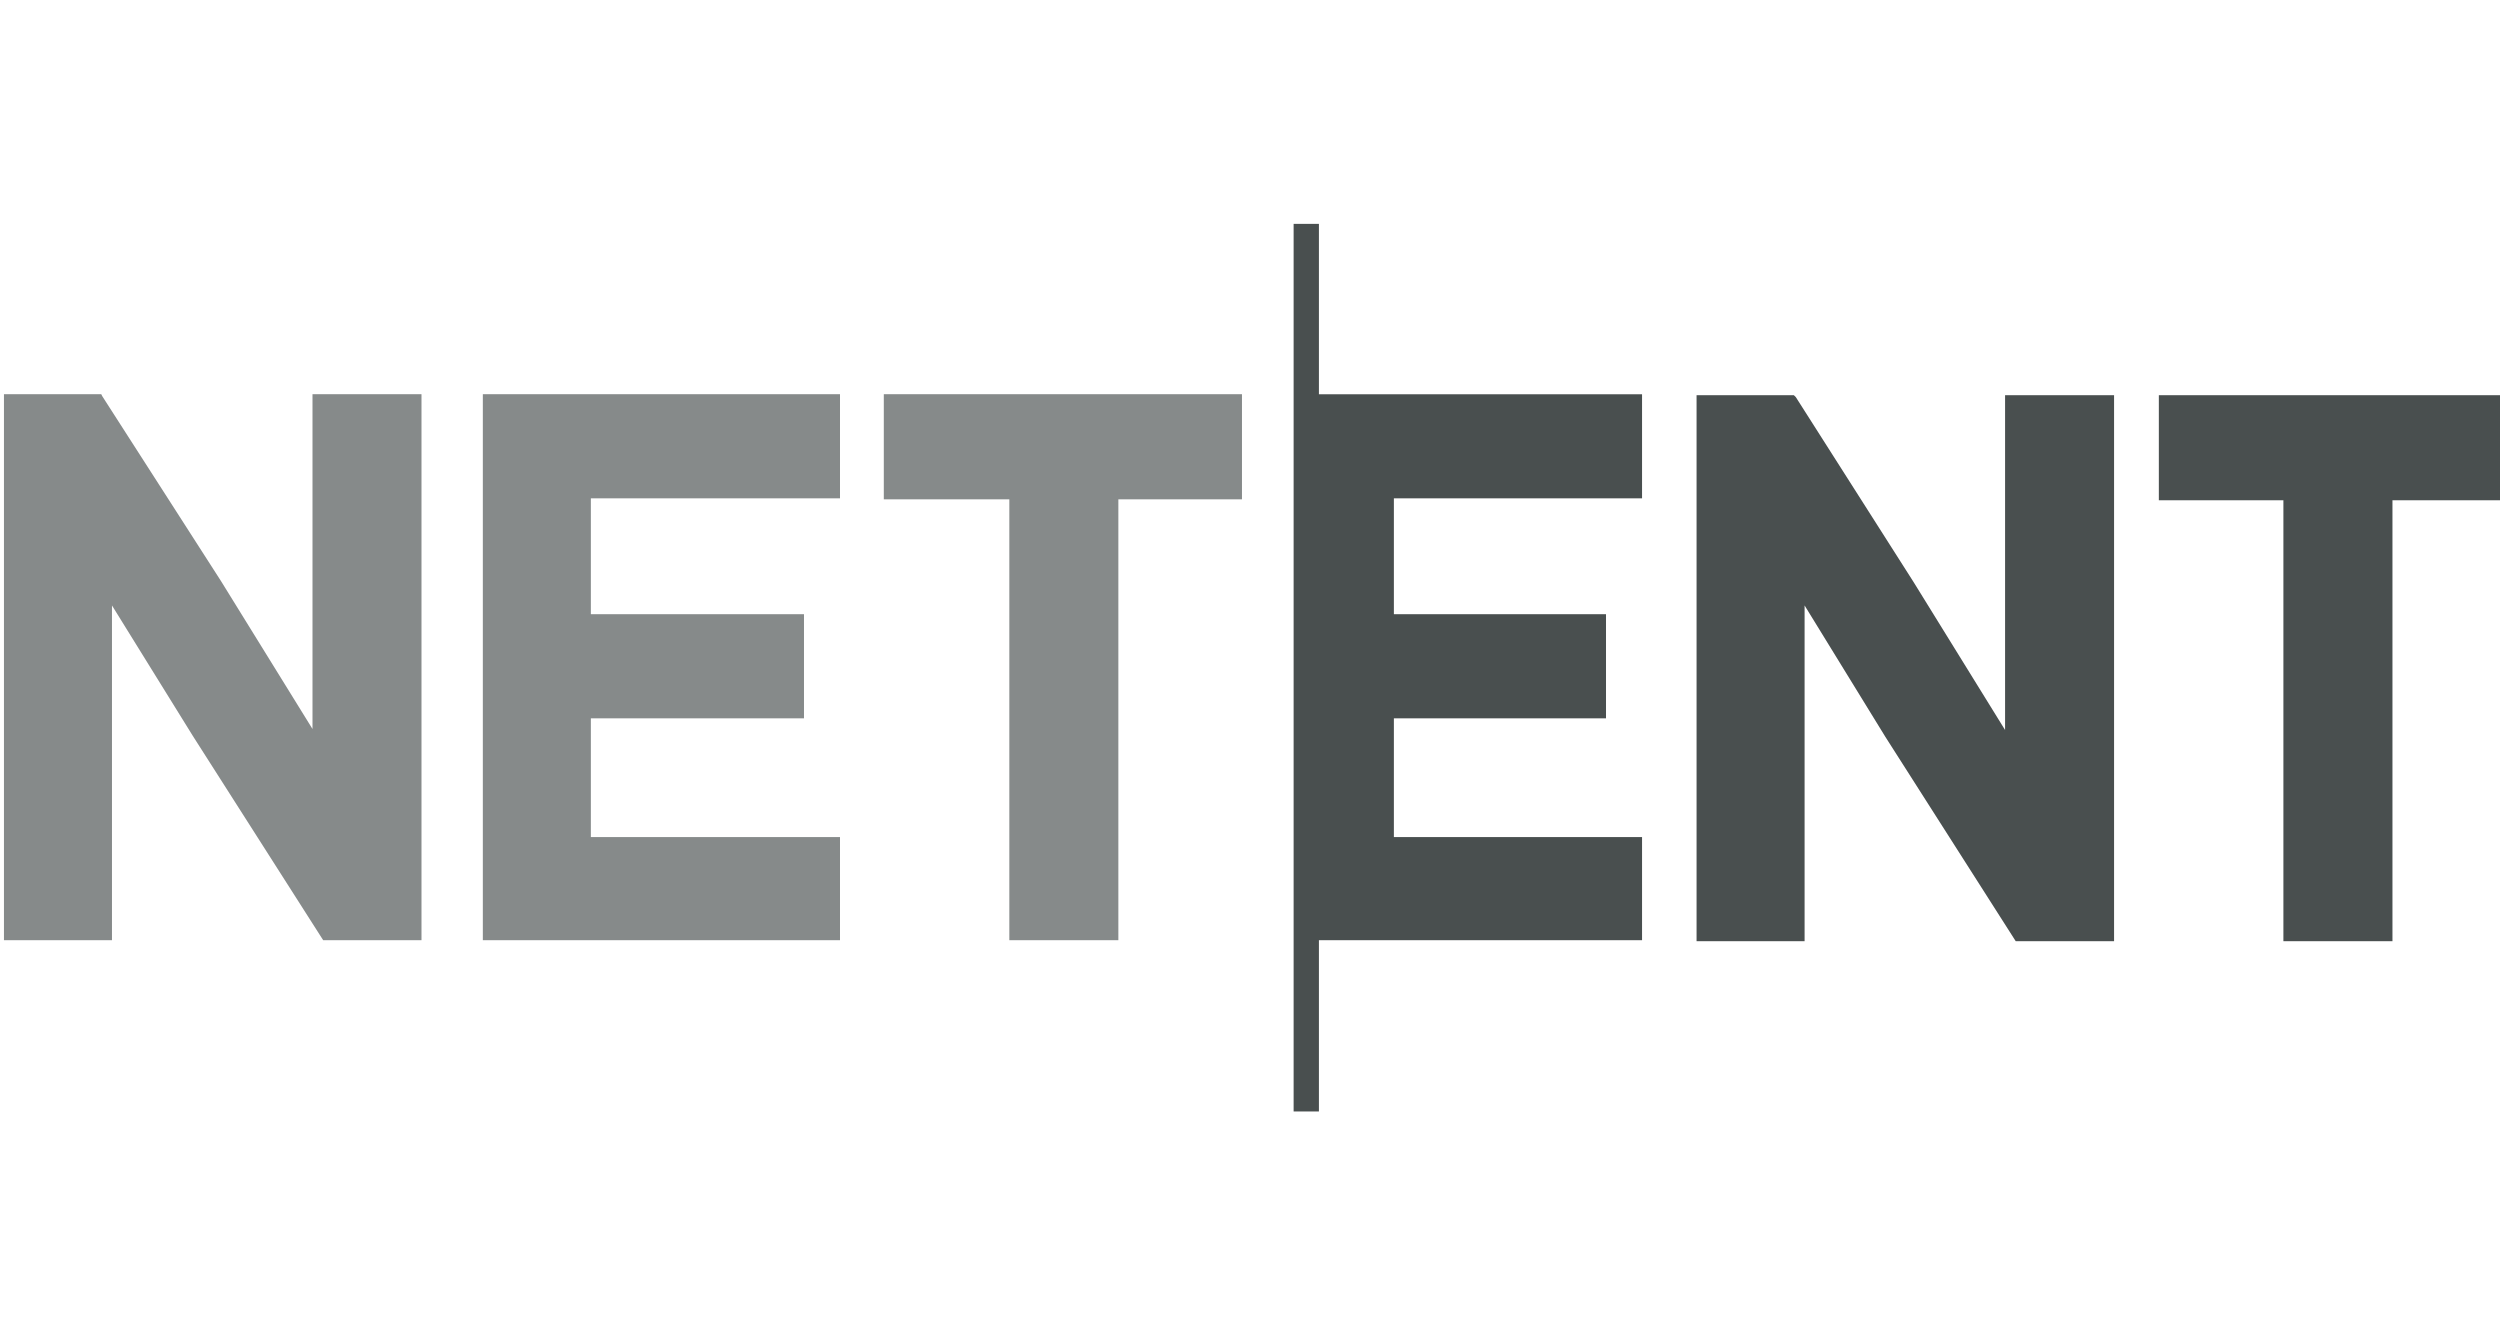 <svg width="67" height="36" viewBox="0 0 67 36" fill="none" xmlns="http://www.w3.org/2000/svg">
<g clip-path="url(#clip0_481_13804)">
<path fill-rule="evenodd" clip-rule="evenodd" d="M8.375 19.537L5.923 15.573L2.74 10.617L2.714 10.565H0.106V25.197H3.001V16.226L5.167 19.721L8.661 25.197H11.296V10.565H8.375V19.537ZM12.94 25.197H22.512V22.433H15.835V19.251H21.547V16.46H15.835V13.356H22.512V10.565H12.94V25.197ZM27.05 13.382H23.686V10.565H33.285V13.382H29.972V25.197H27.05V13.382Z" fill="#868A8A"/>
<path fill-rule="evenodd" clip-rule="evenodd" d="M35.347 6H34.669V29.788H35.347V25.197H44.007V22.433H37.356V19.251H43.041V16.46H37.356V13.356H44.007V10.566H35.347V6ZM53.736 19.564L51.284 15.599L48.128 10.643L48.075 10.591H45.468V25.225H48.363V16.226L50.527 19.746L54.022 25.225H56.657V10.591H53.736V19.564ZM57.857 13.408V10.591H67.456V13.408H64.118V25.225H61.195V13.408H57.857Z" fill="#494F4F"/>
</g>
<defs>
<clipPath id="clip0_481_13804">
<rect width="67" height="36" fill="white"/>
</clipPath>
</defs>
</svg>
